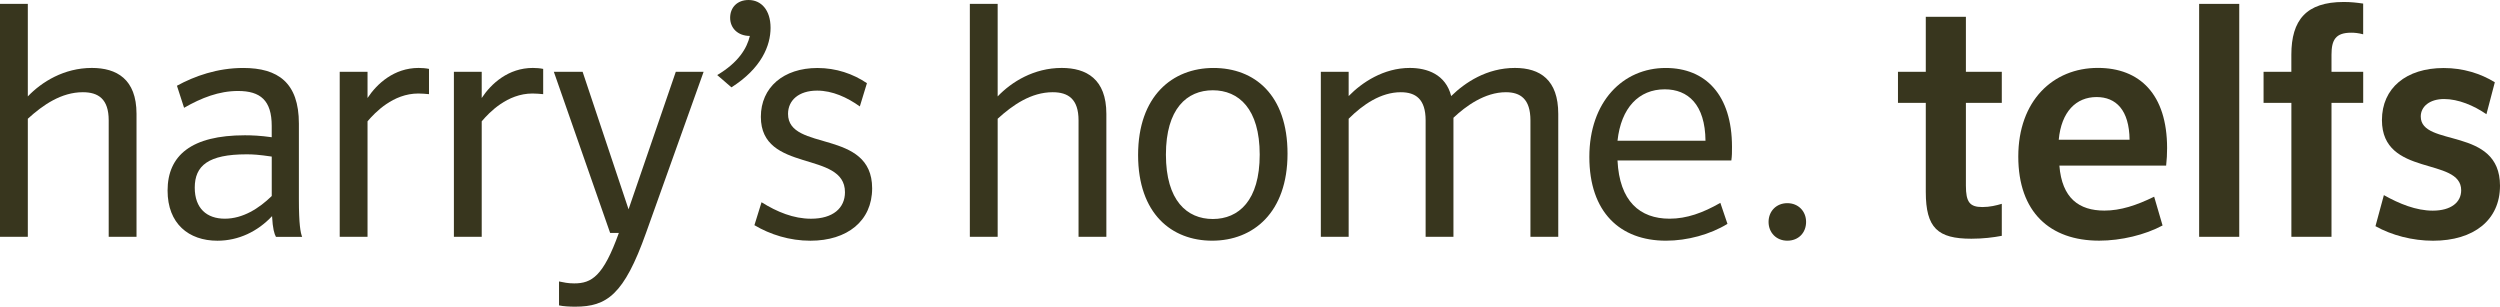 <?xml version="1.0" encoding="UTF-8"?>
<svg xmlns="http://www.w3.org/2000/svg" id="Ebene_1" version="1.1" viewBox="0 0 811.42 99.54">
  <path d="M0,1.26h9.03v30.03c4.51-4.72,11.76-9.24,20.79-9.24,7.98,0,14.49,3.57,14.49,14.91v39.9h-9.03v-37.8c0-6.93-3.36-9.13-8.4-9.13-6.93,0-12.91,4.09-17.85,8.61v38.32H0V1.26Z" fill="#38361e"></path>
  <path d="M59.74,34.97l-2.31-7.14c5.77-3.15,13.12-5.77,21.52-5.77,11.23,0,18.06,4.72,18.06,18.06v24.57c0,8.19.52,10.81,1.05,12.18h-8.5c-.52-.94-1.05-2.62-1.26-6.72-4.62,4.93-10.81,7.98-17.74,7.98-9.34,0-16.17-5.56-16.17-16.27,0-11.44,7.77-17.95,25.09-17.95,2.21,0,4.93.1,8.71.63v-3.67c0-8.29-3.68-11.34-10.92-11.34-6.19,0-11.86,2.21-17.53,5.46v-.02ZM88.2,63.63v-12.81c-4.31-.63-6.09-.73-8.19-.73-12.39,0-16.8,3.67-16.8,10.81,0,6.72,3.88,10.08,9.76,10.08s11.13-3.36,15.22-7.35h.01Z" fill="#38361e"></path>
  <path d="M139.23,30.56c-1.05-.1-2.42-.21-3.46-.21-8.19,0-14.07,6.19-16.48,9.03v37.48h-9.03V23.31h9.03v8.5c3.04-4.62,8.61-9.76,16.59-9.76,1.05,0,2.42.1,3.36.31v8.19h0Z" fill="#38361e"></path>
  <path d="M176.29,30.56c-1.05-.1-2.42-.21-3.46-.21-8.19,0-14.07,6.19-16.48,9.03v37.48h-9.03V23.31h9.03v8.5c3.04-4.62,8.61-9.76,16.59-9.76,1.05,0,2.42.1,3.36.31v8.19h0Z" fill="#38361e"></path>
  <path d="M181.43,91.35c1.58.31,2.83.63,4.94.63,5.67,0,9.45-2.31,14.49-16.38h-2.83l-18.27-52.29h9.34l14.91,44.62,15.33-44.62h9.03l-18.69,52.29c-7.14,20.05-12.7,23.94-22.99,23.94-1.68,0-3.88-.1-5.25-.42v-7.77h0Z" fill="#38361e"></path>
  <path d="M232.78,24.36c6.93-4.09,9.66-8.71,10.6-12.7-3.88,0-6.4-2.52-6.4-5.88S239.29,0,242.96,0C247.06,0,250.1,3.25,250.1,9.03s-2.94,13.12-12.7,19.32l-4.62-3.99h0Z" fill="#38361e"></path>
  <path d="M279.08,34.55c-4.1-2.94-8.92-5.14-13.86-5.14-5.98,0-9.45,3.15-9.45,7.56,0,12.39,27.3,4.73,27.3,24.15,0,10.6-8.08,17.01-20.05,17.01-6.72,0-13.02-1.99-18.16-5.04l2.31-7.45c5.04,3.15,10.39,5.35,16.06,5.35,7.14,0,11.02-3.46,11.02-8.61,0-13.65-27.3-6.09-27.3-24.46,0-9.55,7.35-15.85,18.37-15.85,6.09,0,11.55,1.89,16.06,4.93l-2.31,7.56h0Z" fill="#38361e"></path>
  <path d="M314.78,1.26h9.03v30.03c4.51-4.72,11.76-9.24,20.79-9.24,7.98,0,14.49,3.57,14.49,14.91v39.9h-9.03v-37.8c0-6.93-3.36-9.13-8.4-9.13-6.93,0-12.91,4.09-17.85,8.61v38.32h-9.03V1.26Z" fill="#38361e"></path>
  <path d="M393.43,78.12c-13.12,0-24.04-8.71-24.04-27.82s11.13-28.24,24.46-28.24,24.04,8.71,24.04,27.82-11.13,28.24-24.46,28.24ZM393.64,29.3c-8.4,0-15.22,5.98-15.22,20.89s6.83,20.89,15.22,20.89,15.22-5.98,15.22-20.89-6.83-20.89-15.22-20.89Z" fill="#38361e"></path>
  <path d="M428.7,23.31h9.03v7.87c4.3-4.41,11.34-9.13,19.84-9.13,5.67,0,11.65,2.1,13.44,9.13,4.51-4.41,11.55-9.13,20.68-9.13,8.19,0,14.07,3.88,14.07,14.91v39.9h-9.03v-37.8c0-6.93-3.25-9.13-7.98-9.13-6.82,0-13.02,4.51-17.01,8.29v38.64h-9.03v-37.8c0-6.93-3.25-9.13-8.08-9.13-6.41,0-12.29,3.99-16.9,8.61v38.32h-9.03V23.31Z" fill="#38361e"></path>
  <path d="M524.99,52.08c.63,13.23,7.24,18.9,16.9,18.9,5.56,0,10.81-1.89,16.48-5.14l2.31,6.82c-5.67,3.46-13.02,5.46-19.95,5.46-14.91,0-24.88-9.24-24.88-27.19s10.92-28.87,24.78-28.87c12.92,0,21.52,8.71,21.52,25.62,0,1.89,0,2.83-.21,4.41h-36.96.01ZM524.99,45.68h28.56c-.11-11.76-5.67-16.69-13.23-16.69-8.4,0-14.17,5.98-15.33,16.69Z" fill="#38361e"></path>
  <path d="M580.11,78.12c-3.57,0-6.09-2.62-6.09-6.09s2.52-6.09,6.09-6.09,6.09,2.62,6.09,6.09-2.42,6.09-6.09,6.09Z" fill="#38361e"></path>
  <path d="M616.02,23.31h9.03V5.46h13.02v17.85h11.65v10.08h-11.65v26.88c0,5.35,1.26,6.93,5.35,6.93,2.42,0,4.51-.52,6.3-1.05v10.39c-2.73.52-6.09.94-9.87.94-10.92,0-14.8-3.46-14.8-15.22v-28.87h-9.03s0-10.08,0-10.08Z" fill="#38361e"></path>
  <path d="M668.41,53.76c.84,10.6,6.4,14.59,14.59,14.59,5.25,0,10.39-1.68,16.17-4.51l2.73,9.34c-5.67,3.04-13.44,4.93-20.58,4.93-15.96,0-26.25-9.24-26.25-27.3s11.23-28.77,25.83-28.77c13.54,0,22.47,8.5,22.47,26.04,0,1.89-.1,3.78-.31,5.67h-34.65,0ZM668.2,45.36h22.99c-.1-9.66-4.41-13.86-10.71-13.86-6.62,0-11.44,4.73-12.28,13.86h0Z" fill="#38361e"></path>
  <path d="M713.77,1.26h13.02v75.6h-13.02V1.26Z" fill="#38361e"></path>
  <path d="M734.67,23.31h9.03v-5.56c0-11.23,4.83-17.11,17.01-17.11,2.31,0,4.2.21,6.3.52v9.97c-1.58-.42-2.83-.52-3.88-.52-5.04,0-6.4,2.31-6.4,7.14v5.56h10.29v10.08h-10.29v43.47h-13.02v-43.47h-9.03v-10.08h0Z" fill="#38361e"></path>
  <path d="M807.01,37.07c-4.09-2.83-9.13-4.93-13.75-4.93s-7.56,2.41-7.56,5.67c0,10.08,25.72,3.15,25.72,22.47,0,11.13-8.5,17.85-21.73,17.85-6.72,0-13.44-1.78-18.69-4.72l2.73-10.08c5.04,2.83,10.5,5.04,15.85,5.04,5.99,0,9.24-2.73,9.24-6.61,0-10.92-25.72-4.2-25.72-22.78,0-10.39,7.88-16.9,20.05-16.9,6.3,0,11.97,1.78,16.59,4.62l-2.73,10.39v-.02Z" fill="#38361e"></path>
</svg>
